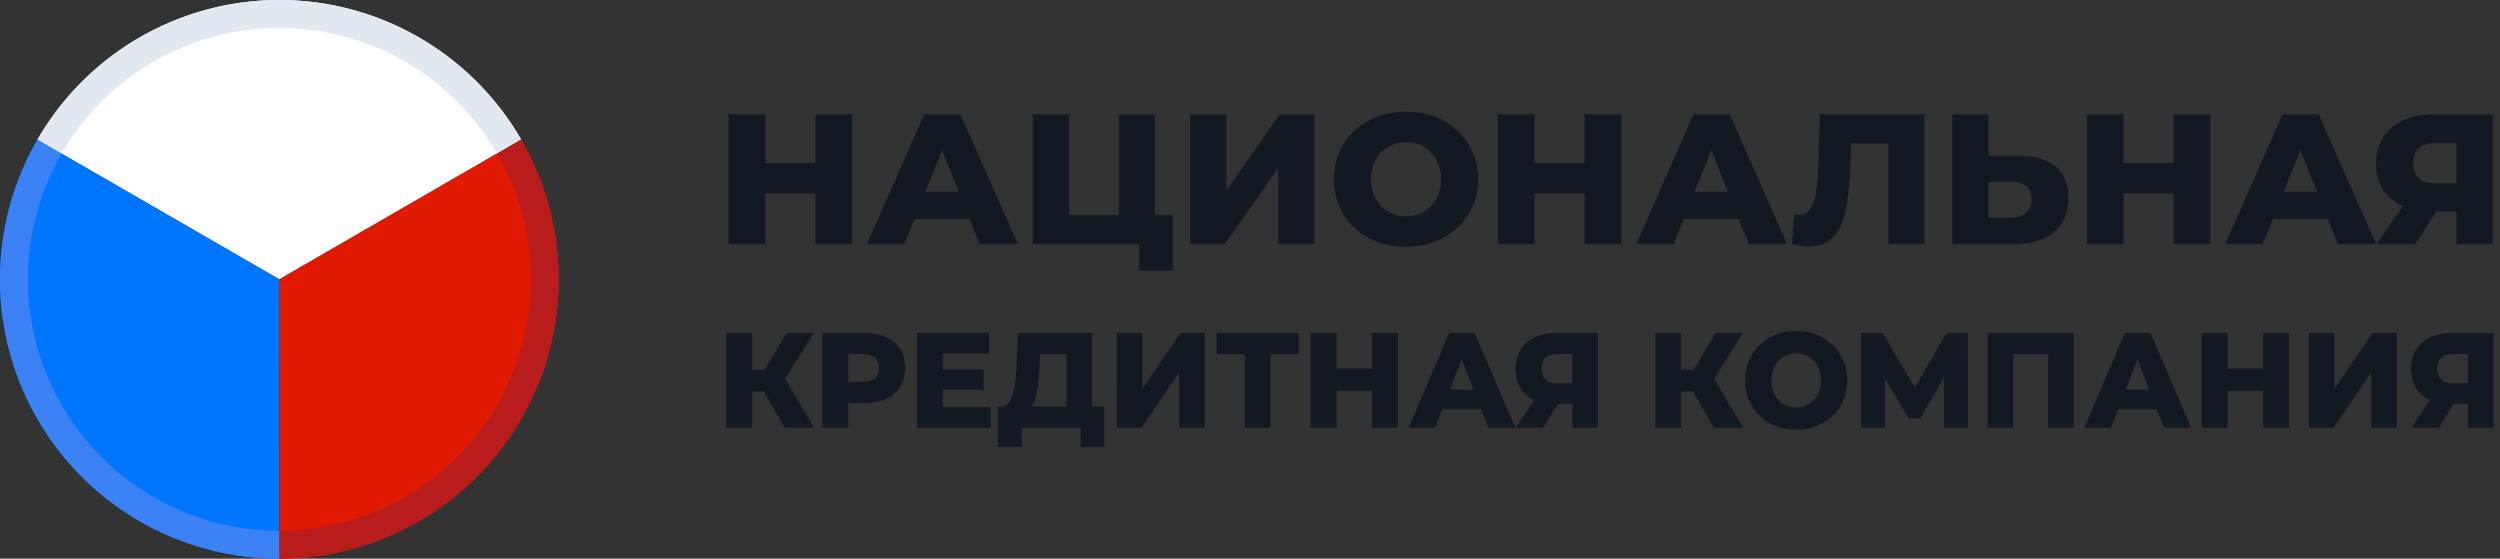 <svg xmlns="http://www.w3.org/2000/svg" width="179" height="40" fill="none"><rect width="100%" height="100%" fill="#333333" stroke="none"/><path fill="#fff" d="M2.68 10a20 20 0 0 1 34.638-.004L20 20z"/><path fill="#0076FF" d="M20 40A20 20 0 0 1 2.677 10.004L20 20z"/><path fill="#E11900" d="M37.315 9.99A20 20 0 0 1 20.015 40L20 20z"/><path fill="#E2E8F0" d="M2.68 10a20 20 0 0 1 34.638-.004l-1.731 1A18 18 0 0 0 4.412 11z"/><path fill="#3B82F6" d="M20 40A20 20 0 0 1 2.677 10.004l1.733 1A18 18 0 0 0 20 38z"/><path fill="#B91C1C" d="M37.315 9.99A20 20 0 0 1 20.015 40l-.002-2a18 18 0 0 0 15.57-27.008z"/><path fill="#121923" d="M61.008 8.186v9.293h-2.629v-3.624h-3.584v3.624h-2.629V8.186h2.629v3.492h3.584V8.186zM69.417 15.674h-3.93l-.73 1.805h-2.682l4.103-9.293h2.589l4.115 9.293h-2.735zm-.77-1.939-1.195-2.974-1.195 2.974zM83.97 15.395v3.983h-2.402v-1.899h-7.62V8.186h2.588v7.209h3.571v-7.21h2.59v7.21zM85.214 8.186h2.589v5.456l3.836-5.456h2.47v9.293h-2.59v-5.443l-3.823 5.443h-2.482zM100.671 17.665q-1.473 0-2.655-.624a4.75 4.75 0 0 1-1.845-1.726q-.664-1.101-.664-2.482t.664-2.483a4.75 4.75 0 0 1 1.845-1.726Q99.198 8 100.671 8q1.474 0 2.642.624a4.63 4.63 0 0 1 1.846 1.726q.677 1.102.677 2.483 0 1.38-.677 2.482a4.63 4.63 0 0 1-1.846 1.726q-1.168.624-2.642.624m0-2.177q.704 0 1.275-.332a2.4 2.4 0 0 0 .903-.93q.332-.61.332-1.394t-.332-1.38a2.4 2.4 0 0 0-.903-.943 2.5 2.5 0 0 0-1.275-.332q-.704 0-1.274.332t-.903.943q-.332.597-.332 1.38 0 .784.332 1.394a2.4 2.4 0 0 0 .903.93q.57.332 1.274.332M116.083 8.186v9.293h-2.628v-3.624h-3.585v3.624h-2.629V8.186h2.629v3.492h3.585V8.186zM124.492 15.674h-3.929l-.73 1.805h-2.682l4.102-9.293h2.589l4.116 9.293h-2.735zm-.77-1.939-1.194-2.974-1.195 2.974zM137.796 8.186v9.293h-2.589V10.27h-2.669l-.053 1.514q-.066 1.99-.332 3.24-.252 1.247-.876 1.937-.624.678-1.766.678-.53 0-1.195-.16l.146-2.15q.173.04.359.04.518 0 .796-.412.279-.412.399-1.142.12-.744.159-1.925l.133-3.704zM144.523 11.147q1.713 0 2.642.77.93.756.929 2.256 0 1.607-1.035 2.457-1.036.85-2.881.85h-4.395V8.185h2.589v2.96zm-.518 4.447q.664 0 1.049-.358.398-.36.398-1.01 0-1.208-1.447-1.208h-1.633v2.576zM158.258 8.186v9.293h-2.628v-3.624h-3.585v3.624h-2.629V8.186h2.629v3.492h3.585V8.186zM166.668 15.674h-3.93l-.73 1.805h-2.682l4.102-9.293h2.589l4.116 9.293h-2.735zm-.77-1.939-1.195-2.974-1.195 2.974zM178.472 8.186v9.293h-2.589v-2.336h-1.434l-1.527 2.336h-2.761l1.885-2.721q-.929-.413-1.42-1.182-.492-.783-.492-1.859 0-1.088.505-1.885t1.447-1.221 2.204-.425zm-4.129 2.07q-1.553 0-1.553 1.422 0 .703.385 1.075.398.358 1.141.358h1.567v-2.854zM54.698 28.03h-.846v2.602H52v-6.794h1.852v2.64h.893l1.57-2.64h1.956l-2.06 3.28 2.078 3.514h-2.096zM61.895 23.838q.893 0 1.55.31.66.301 1.016.874.357.564.357 1.33 0 .765-.357 1.33a2.36 2.36 0 0 1-1.015.873q-.659.3-1.551.3h-1.147v1.777h-1.862v-6.794zm-.113 3.504q.573 0 .865-.253.291-.261.291-.737t-.291-.738-.865-.262h-1.034v1.99zM70.945 29.147v1.485h-5.283v-6.794h5.16v1.485h-3.318v1.145h2.924v1.437h-2.924v1.242zM79.075 29.108V32h-1.701v-1.368h-4.212V32H71.45v-2.892h.235q.582-.01.818-.825.245-.814.3-2.349l.076-2.096h5.302v5.27zm-4.644-3.009q-.037 1.088-.17 1.844-.131.757-.403 1.165h2.49v-3.746H74.46zM79.965 23.838h1.833v3.989l2.717-3.989h1.749v6.794H84.43v-3.98l-2.708 3.98h-1.758zM92.98 25.362h-2.013v5.27h-1.833v-5.27h-2.021v-1.524h5.866zM100.098 23.838v6.794h-1.861v-2.65h-2.538v2.65h-1.862v-6.794h1.861v2.553h2.539v-2.553zM106.053 29.312h-2.783l-.517 1.32h-1.899l2.905-6.794h1.833l2.915 6.794h-1.937zm-.545-1.417-.846-2.174-.847 2.174zM114.412 23.838v6.794h-1.834v-1.708h-1.015l-1.081 1.708h-1.955l1.335-1.99a2.24 2.24 0 0 1-1.006-.864q-.348-.572-.348-1.358 0-.796.357-1.378a2.3 2.3 0 0 1 1.025-.893q.668-.31 1.56-.31zm-2.924 1.514q-1.1 0-1.1 1.039 0 .515.273.786.282.262.808.262h1.109v-2.087zM121.221 28.03h-.846v2.602h-1.852v-6.794h1.852v2.64h.893l1.57-2.64h1.956l-2.059 3.28 2.077 3.514h-2.096zM128.607 30.768q-1.044 0-1.881-.457a3.4 3.4 0 0 1-1.306-1.261q-.47-.805-.47-1.815t.47-1.815a3.4 3.4 0 0 1 1.306-1.262q.837-.456 1.881-.456 1.043 0 1.87.456a3.3 3.3 0 0 1 1.307 1.262q.48.805.48 1.815t-.48 1.815a3.3 3.3 0 0 1-1.307 1.261q-.827.456-1.87.456m0-1.592q.498 0 .902-.243a1.7 1.7 0 0 0 .639-.68 2.15 2.15 0 0 0 .235-1.018q0-.573-.235-1.01a1.7 1.7 0 0 0-.639-.688 1.7 1.7 0 0 0-.902-.243q-.499 0-.903.243a1.7 1.7 0 0 0-.639.689 2.1 2.1 0 0 0-.235 1.009q0 .573.235 1.019.236.436.639.68.404.242.903.242M139.191 30.632l-.009-3.6-1.693 2.93h-.827l-1.692-2.853v3.523h-1.711v-6.794h1.532l2.313 3.921 2.256-3.92h1.533l.018 6.793zM148.487 23.838v6.794h-1.842v-5.27h-2.501v5.27h-1.833v-6.794zM154.435 29.312h-2.783l-.517 1.32h-1.899l2.905-6.794h1.833l2.915 6.794h-1.937zm-.545-1.417-.846-2.174-.847 2.174zM163.904 23.838v6.794h-1.862v-2.65h-2.538v2.65h-1.861v-6.794h1.861v2.553h2.538v-2.553zM165.318 23.838h1.833v3.989l2.717-3.989h1.748v6.794h-1.833v-3.98l-2.707 3.98h-1.758zM178.539 23.838v6.794h-1.834v-1.708h-1.015l-1.081 1.708h-1.956l1.335-1.99a2.25 2.25 0 0 1-1.006-.864q-.347-.572-.347-1.358 0-.796.357-1.378a2.3 2.3 0 0 1 1.025-.893q.668-.31 1.56-.31zm-2.924 1.514q-1.1 0-1.1 1.039 0 .515.272.786.283.262.809.262h1.109v-2.087z"/></svg>